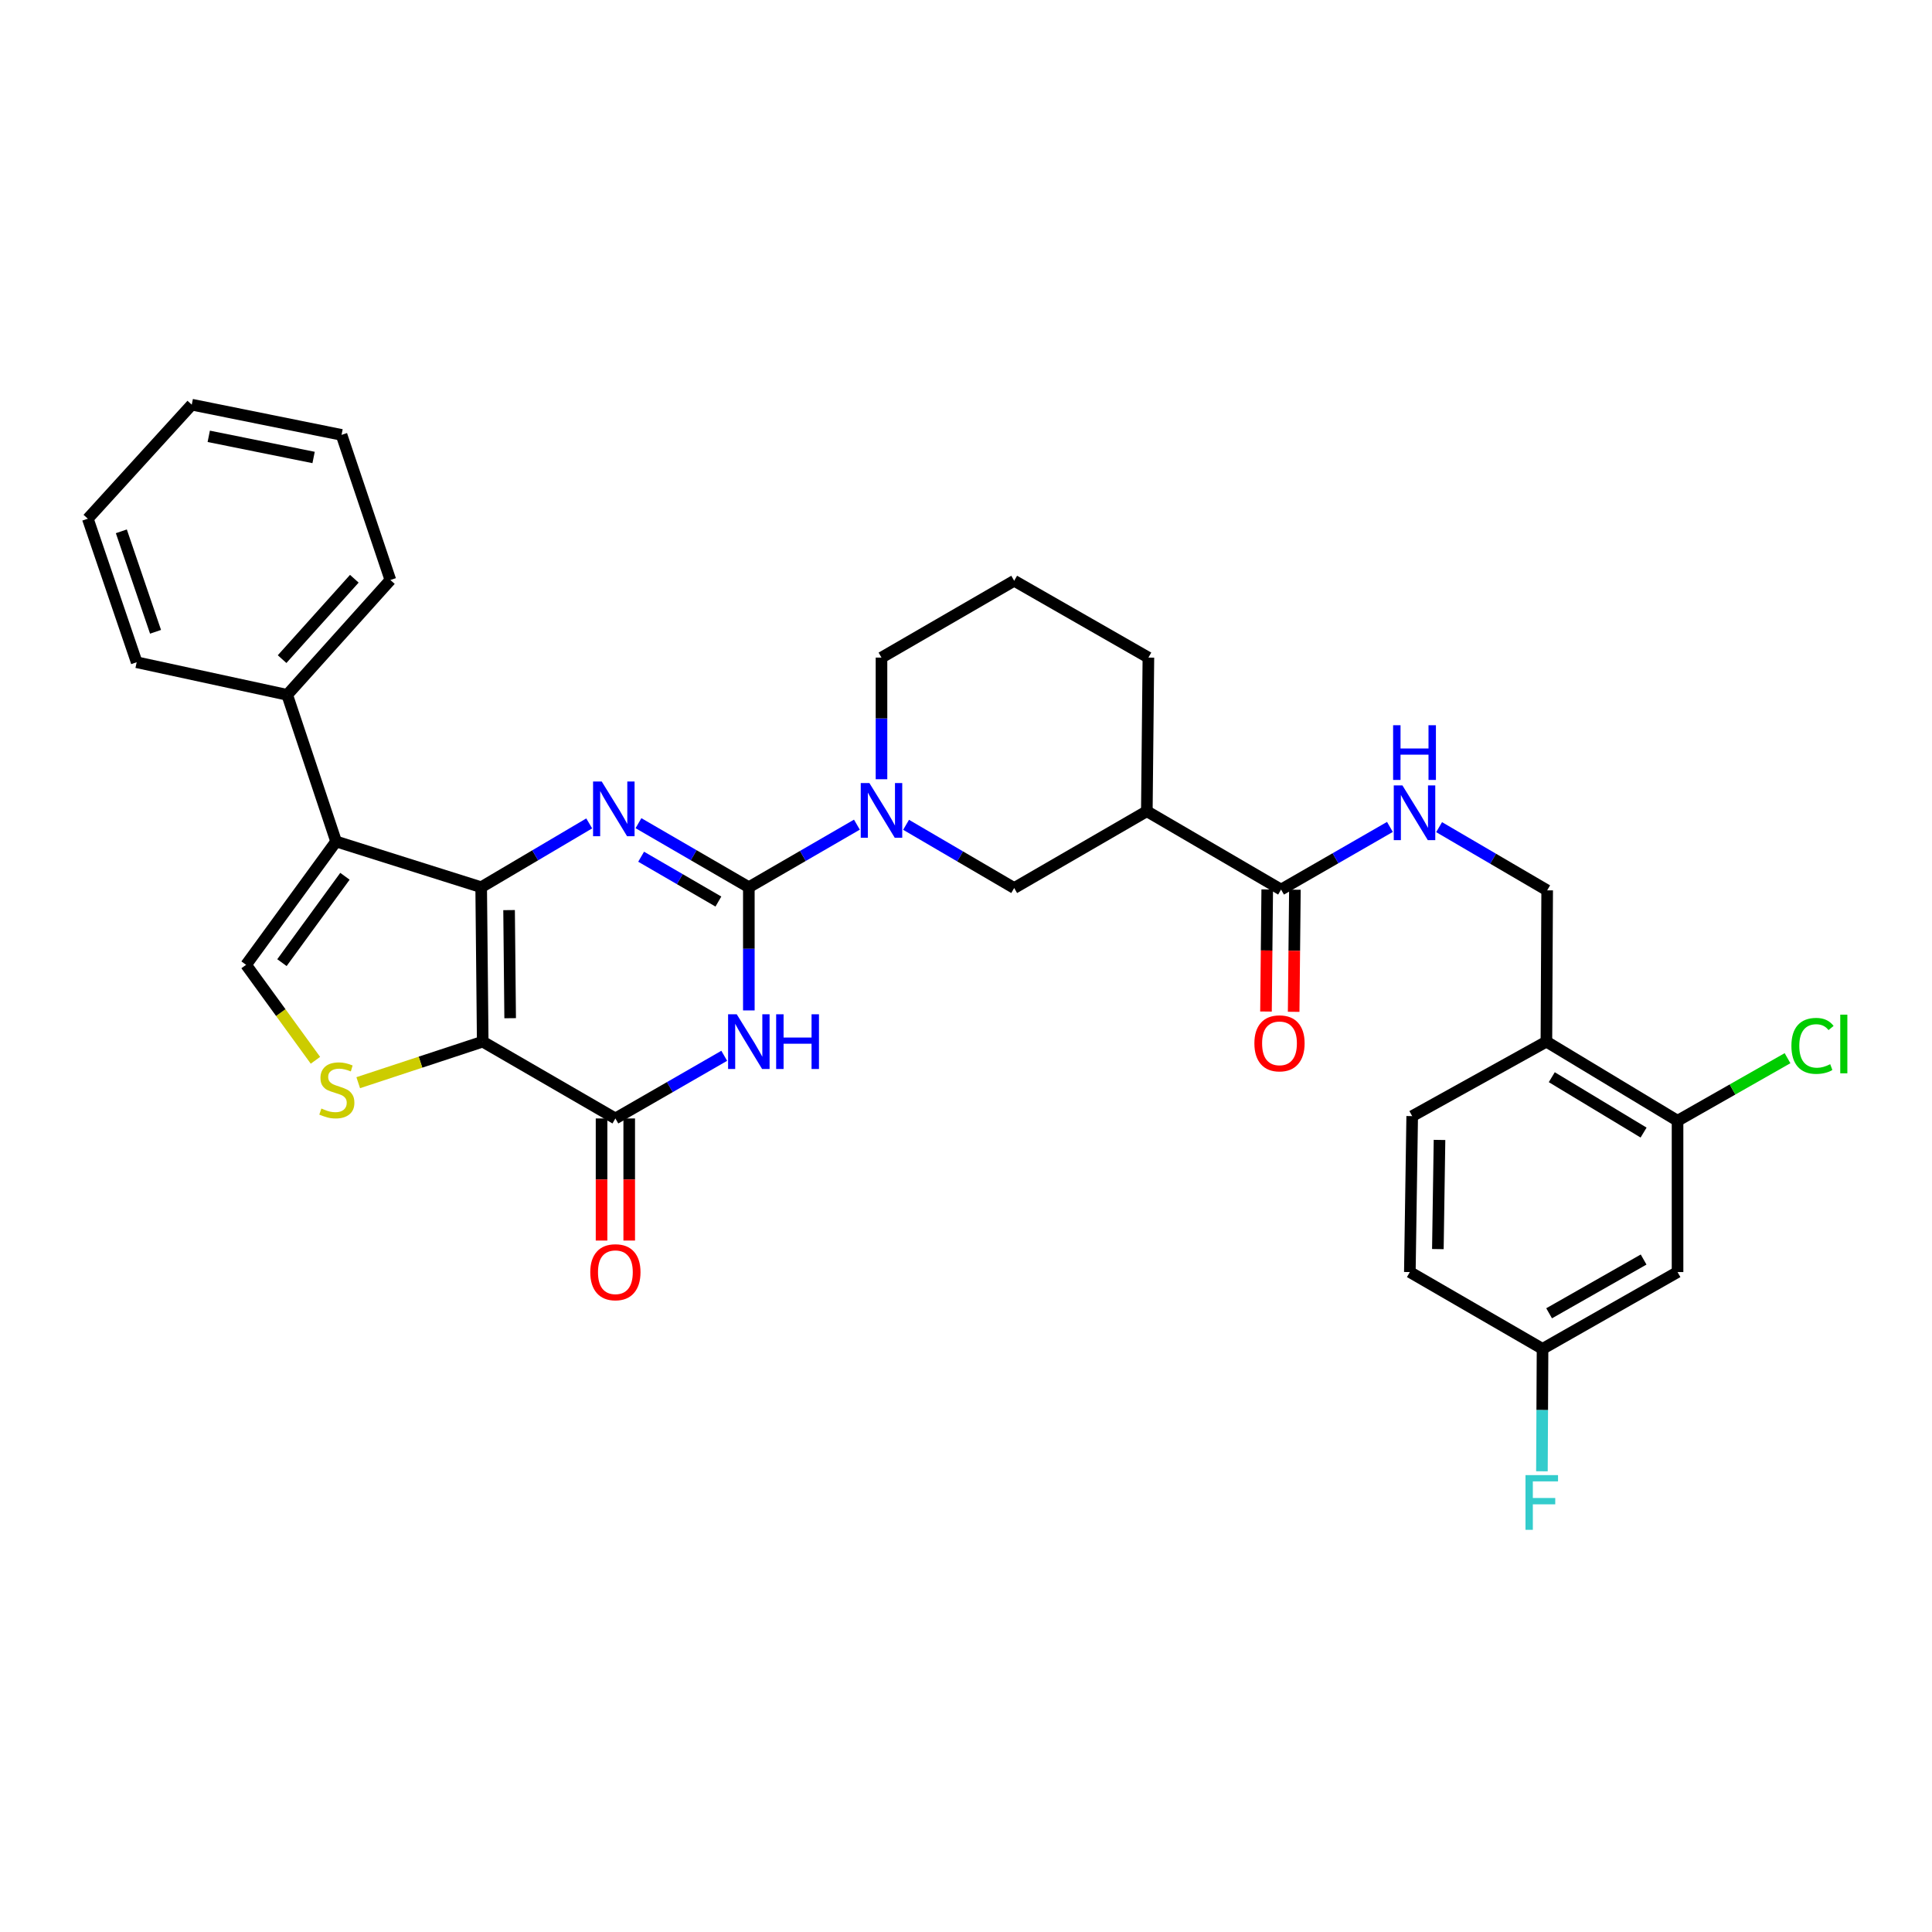<?xml version='1.0' encoding='iso-8859-1'?>
<svg version='1.1' baseProfile='full'
              xmlns='http://www.w3.org/2000/svg'
                      xmlns:rdkit='http://www.rdkit.org/xml'
                      xmlns:xlink='http://www.w3.org/1999/xlink'
                  xml:space='preserve'
width='1000px' height='1000px' viewBox='0 0 1000 1000'>
<!-- END OF HEADER -->
<rect style='opacity:1.0;fill:#FFFFFF;stroke:none' width='1000' height='1000' x='0' y='0'> </rect>
<path class='bond-0' d='M 249.058,459.223 L 249.854,539.151' style='fill:none;fill-rule:evenodd;stroke:#000000;stroke-width:6px;stroke-linecap:butt;stroke-linejoin:miter;stroke-opacity:1' />
<path class='bond-0' d='M 263.5,471.07 L 264.057,527.02' style='fill:none;fill-rule:evenodd;stroke:#000000;stroke-width:6px;stroke-linecap:butt;stroke-linejoin:miter;stroke-opacity:1' />
<path class='bond-2' d='M 249.058,459.223 L 277.018,442.709' style='fill:none;fill-rule:evenodd;stroke:#000000;stroke-width:6px;stroke-linecap:butt;stroke-linejoin:miter;stroke-opacity:1' />
<path class='bond-2' d='M 277.018,442.709 L 304.978,426.195' style='fill:none;fill-rule:evenodd;stroke:#0000FF;stroke-width:6px;stroke-linecap:butt;stroke-linejoin:miter;stroke-opacity:1' />
<path class='bond-5' d='M 249.058,459.223 L 173.96,435.543' style='fill:none;fill-rule:evenodd;stroke:#000000;stroke-width:6px;stroke-linecap:butt;stroke-linejoin:miter;stroke-opacity:1' />
<path class='bond-4' d='M 249.854,539.151 L 318.523,578.913' style='fill:none;fill-rule:evenodd;stroke:#000000;stroke-width:6px;stroke-linecap:butt;stroke-linejoin:miter;stroke-opacity:1' />
<path class='bond-6' d='M 249.854,539.151 L 217.636,549.775' style='fill:none;fill-rule:evenodd;stroke:#000000;stroke-width:6px;stroke-linecap:butt;stroke-linejoin:miter;stroke-opacity:1' />
<path class='bond-6' d='M 217.636,549.775 L 185.418,560.399' style='fill:none;fill-rule:evenodd;stroke:#CCCC00;stroke-width:6px;stroke-linecap:butt;stroke-linejoin:miter;stroke-opacity:1' />
<path class='bond-1' d='M 387.598,459.223 L 359.035,442.651' style='fill:none;fill-rule:evenodd;stroke:#000000;stroke-width:6px;stroke-linecap:butt;stroke-linejoin:miter;stroke-opacity:1' />
<path class='bond-1' d='M 359.035,442.651 L 330.471,426.078' style='fill:none;fill-rule:evenodd;stroke:#0000FF;stroke-width:6px;stroke-linecap:butt;stroke-linejoin:miter;stroke-opacity:1' />
<path class='bond-1' d='M 371.841,466.64 L 351.847,455.039' style='fill:none;fill-rule:evenodd;stroke:#000000;stroke-width:6px;stroke-linecap:butt;stroke-linejoin:miter;stroke-opacity:1' />
<path class='bond-1' d='M 351.847,455.039 L 331.852,443.438' style='fill:none;fill-rule:evenodd;stroke:#0000FF;stroke-width:6px;stroke-linecap:butt;stroke-linejoin:miter;stroke-opacity:1' />
<path class='bond-3' d='M 387.598,459.223 L 387.598,491.108' style='fill:none;fill-rule:evenodd;stroke:#000000;stroke-width:6px;stroke-linecap:butt;stroke-linejoin:miter;stroke-opacity:1' />
<path class='bond-3' d='M 387.598,491.108 L 387.598,522.993' style='fill:none;fill-rule:evenodd;stroke:#0000FF;stroke-width:6px;stroke-linecap:butt;stroke-linejoin:miter;stroke-opacity:1' />
<path class='bond-7' d='M 387.598,459.223 L 415.566,443.03' style='fill:none;fill-rule:evenodd;stroke:#000000;stroke-width:6px;stroke-linecap:butt;stroke-linejoin:miter;stroke-opacity:1' />
<path class='bond-7' d='M 415.566,443.03 L 443.535,426.837' style='fill:none;fill-rule:evenodd;stroke:#0000FF;stroke-width:6px;stroke-linecap:butt;stroke-linejoin:miter;stroke-opacity:1' />
<path class='bond-34' d='M 374.865,546.481 L 346.694,562.697' style='fill:none;fill-rule:evenodd;stroke:#0000FF;stroke-width:6px;stroke-linecap:butt;stroke-linejoin:miter;stroke-opacity:1' />
<path class='bond-34' d='M 346.694,562.697 L 318.523,578.913' style='fill:none;fill-rule:evenodd;stroke:#000000;stroke-width:6px;stroke-linecap:butt;stroke-linejoin:miter;stroke-opacity:1' />
<path class='bond-17' d='M 311.362,578.913 L 311.362,610.512' style='fill:none;fill-rule:evenodd;stroke:#000000;stroke-width:6px;stroke-linecap:butt;stroke-linejoin:miter;stroke-opacity:1' />
<path class='bond-17' d='M 311.362,610.512 L 311.362,642.111' style='fill:none;fill-rule:evenodd;stroke:#FF0000;stroke-width:6px;stroke-linecap:butt;stroke-linejoin:miter;stroke-opacity:1' />
<path class='bond-17' d='M 325.684,578.913 L 325.684,610.512' style='fill:none;fill-rule:evenodd;stroke:#000000;stroke-width:6px;stroke-linecap:butt;stroke-linejoin:miter;stroke-opacity:1' />
<path class='bond-17' d='M 325.684,610.512 L 325.684,642.111' style='fill:none;fill-rule:evenodd;stroke:#FF0000;stroke-width:6px;stroke-linecap:butt;stroke-linejoin:miter;stroke-opacity:1' />
<path class='bond-8' d='M 173.96,435.543 L 127.372,499.398' style='fill:none;fill-rule:evenodd;stroke:#000000;stroke-width:6px;stroke-linecap:butt;stroke-linejoin:miter;stroke-opacity:1' />
<path class='bond-8' d='M 178.542,453.563 L 145.931,498.262' style='fill:none;fill-rule:evenodd;stroke:#000000;stroke-width:6px;stroke-linecap:butt;stroke-linejoin:miter;stroke-opacity:1' />
<path class='bond-16' d='M 173.96,435.543 L 148.657,359.649' style='fill:none;fill-rule:evenodd;stroke:#000000;stroke-width:6px;stroke-linecap:butt;stroke-linejoin:miter;stroke-opacity:1' />
<path class='bond-33' d='M 163.272,548.804 L 145.322,524.101' style='fill:none;fill-rule:evenodd;stroke:#CCCC00;stroke-width:6px;stroke-linecap:butt;stroke-linejoin:miter;stroke-opacity:1' />
<path class='bond-33' d='M 145.322,524.101 L 127.372,499.398' style='fill:none;fill-rule:evenodd;stroke:#000000;stroke-width:6px;stroke-linecap:butt;stroke-linejoin:miter;stroke-opacity:1' />
<path class='bond-11' d='M 468.988,426.916 L 496.966,443.28' style='fill:none;fill-rule:evenodd;stroke:#0000FF;stroke-width:6px;stroke-linecap:butt;stroke-linejoin:miter;stroke-opacity:1' />
<path class='bond-11' d='M 496.966,443.28 L 524.944,459.645' style='fill:none;fill-rule:evenodd;stroke:#000000;stroke-width:6px;stroke-linecap:butt;stroke-linejoin:miter;stroke-opacity:1' />
<path class='bond-23' d='M 456.259,403.333 L 456.259,371.851' style='fill:none;fill-rule:evenodd;stroke:#0000FF;stroke-width:6px;stroke-linecap:butt;stroke-linejoin:miter;stroke-opacity:1' />
<path class='bond-23' d='M 456.259,371.851 L 456.259,340.37' style='fill:none;fill-rule:evenodd;stroke:#000000;stroke-width:6px;stroke-linecap:butt;stroke-linejoin:miter;stroke-opacity:1' />
<path class='bond-9' d='M 593.597,419.892 L 524.944,459.645' style='fill:none;fill-rule:evenodd;stroke:#000000;stroke-width:6px;stroke-linecap:butt;stroke-linejoin:miter;stroke-opacity:1' />
<path class='bond-10' d='M 593.597,419.892 L 663.077,460.441' style='fill:none;fill-rule:evenodd;stroke:#000000;stroke-width:6px;stroke-linecap:butt;stroke-linejoin:miter;stroke-opacity:1' />
<path class='bond-36' d='M 593.597,419.892 L 594.408,340.37' style='fill:none;fill-rule:evenodd;stroke:#000000;stroke-width:6px;stroke-linecap:butt;stroke-linejoin:miter;stroke-opacity:1' />
<path class='bond-14' d='M 663.077,460.441 L 691.248,444.228' style='fill:none;fill-rule:evenodd;stroke:#000000;stroke-width:6px;stroke-linecap:butt;stroke-linejoin:miter;stroke-opacity:1' />
<path class='bond-14' d='M 691.248,444.228 L 719.419,428.015' style='fill:none;fill-rule:evenodd;stroke:#0000FF;stroke-width:6px;stroke-linecap:butt;stroke-linejoin:miter;stroke-opacity:1' />
<path class='bond-19' d='M 655.916,460.368 L 655.594,491.967' style='fill:none;fill-rule:evenodd;stroke:#000000;stroke-width:6px;stroke-linecap:butt;stroke-linejoin:miter;stroke-opacity:1' />
<path class='bond-19' d='M 655.594,491.967 L 655.271,523.566' style='fill:none;fill-rule:evenodd;stroke:#FF0000;stroke-width:6px;stroke-linecap:butt;stroke-linejoin:miter;stroke-opacity:1' />
<path class='bond-19' d='M 670.238,460.514 L 669.915,492.113' style='fill:none;fill-rule:evenodd;stroke:#000000;stroke-width:6px;stroke-linecap:butt;stroke-linejoin:miter;stroke-opacity:1' />
<path class='bond-19' d='M 669.915,492.113 L 669.593,523.712' style='fill:none;fill-rule:evenodd;stroke:#FF0000;stroke-width:6px;stroke-linecap:butt;stroke-linejoin:miter;stroke-opacity:1' />
<path class='bond-12' d='M 868.296,580.098 L 800.415,539.151' style='fill:none;fill-rule:evenodd;stroke:#000000;stroke-width:6px;stroke-linecap:butt;stroke-linejoin:miter;stroke-opacity:1' />
<path class='bond-12' d='M 850.716,586.22 L 803.199,557.557' style='fill:none;fill-rule:evenodd;stroke:#000000;stroke-width:6px;stroke-linecap:butt;stroke-linejoin:miter;stroke-opacity:1' />
<path class='bond-15' d='M 868.296,580.098 L 868.296,658.419' style='fill:none;fill-rule:evenodd;stroke:#000000;stroke-width:6px;stroke-linecap:butt;stroke-linejoin:miter;stroke-opacity:1' />
<path class='bond-22' d='M 868.296,580.098 L 896.759,563.907' style='fill:none;fill-rule:evenodd;stroke:#000000;stroke-width:6px;stroke-linecap:butt;stroke-linejoin:miter;stroke-opacity:1' />
<path class='bond-22' d='M 896.759,563.907 L 925.222,547.716' style='fill:none;fill-rule:evenodd;stroke:#00CC00;stroke-width:6px;stroke-linecap:butt;stroke-linejoin:miter;stroke-opacity:1' />
<path class='bond-13' d='M 800.415,539.151 L 800.813,460.846' style='fill:none;fill-rule:evenodd;stroke:#000000;stroke-width:6px;stroke-linecap:butt;stroke-linejoin:miter;stroke-opacity:1' />
<path class='bond-20' d='M 800.415,539.151 L 730.95,577.703' style='fill:none;fill-rule:evenodd;stroke:#000000;stroke-width:6px;stroke-linecap:butt;stroke-linejoin:miter;stroke-opacity:1' />
<path class='bond-18' d='M 744.88,428.132 L 772.847,444.489' style='fill:none;fill-rule:evenodd;stroke:#0000FF;stroke-width:6px;stroke-linecap:butt;stroke-linejoin:miter;stroke-opacity:1' />
<path class='bond-18' d='M 772.847,444.489 L 800.813,460.846' style='fill:none;fill-rule:evenodd;stroke:#000000;stroke-width:6px;stroke-linecap:butt;stroke-linejoin:miter;stroke-opacity:1' />
<path class='bond-37' d='M 868.296,658.419 L 798.418,698.172' style='fill:none;fill-rule:evenodd;stroke:#000000;stroke-width:6px;stroke-linecap:butt;stroke-linejoin:miter;stroke-opacity:1' />
<path class='bond-37' d='M 850.732,651.933 L 801.817,679.76' style='fill:none;fill-rule:evenodd;stroke:#000000;stroke-width:6px;stroke-linecap:butt;stroke-linejoin:miter;stroke-opacity:1' />
<path class='bond-28' d='M 148.657,359.649 L 202.064,300.211' style='fill:none;fill-rule:evenodd;stroke:#000000;stroke-width:6px;stroke-linecap:butt;stroke-linejoin:miter;stroke-opacity:1' />
<path class='bond-28' d='M 146.014,341.161 L 183.399,299.554' style='fill:none;fill-rule:evenodd;stroke:#000000;stroke-width:6px;stroke-linecap:butt;stroke-linejoin:miter;stroke-opacity:1' />
<path class='bond-29' d='M 148.657,359.649 L 70.742,342.78' style='fill:none;fill-rule:evenodd;stroke:#000000;stroke-width:6px;stroke-linecap:butt;stroke-linejoin:miter;stroke-opacity:1' />
<path class='bond-24' d='M 730.95,577.703 L 729.733,658.419' style='fill:none;fill-rule:evenodd;stroke:#000000;stroke-width:6px;stroke-linecap:butt;stroke-linejoin:miter;stroke-opacity:1' />
<path class='bond-24' d='M 745.089,590.026 L 744.237,646.528' style='fill:none;fill-rule:evenodd;stroke:#000000;stroke-width:6px;stroke-linecap:butt;stroke-linejoin:miter;stroke-opacity:1' />
<path class='bond-21' d='M 798.418,698.172 L 729.733,658.419' style='fill:none;fill-rule:evenodd;stroke:#000000;stroke-width:6px;stroke-linecap:butt;stroke-linejoin:miter;stroke-opacity:1' />
<path class='bond-25' d='M 798.418,698.172 L 798.256,729.851' style='fill:none;fill-rule:evenodd;stroke:#000000;stroke-width:6px;stroke-linecap:butt;stroke-linejoin:miter;stroke-opacity:1' />
<path class='bond-25' d='M 798.256,729.851 L 798.094,761.531' style='fill:none;fill-rule:evenodd;stroke:#33CCCC;stroke-width:6px;stroke-linecap:butt;stroke-linejoin:miter;stroke-opacity:1' />
<path class='bond-27' d='M 456.259,340.37 L 524.944,300.6' style='fill:none;fill-rule:evenodd;stroke:#000000;stroke-width:6px;stroke-linecap:butt;stroke-linejoin:miter;stroke-opacity:1' />
<path class='bond-26' d='M 594.408,340.37 L 524.944,300.6' style='fill:none;fill-rule:evenodd;stroke:#000000;stroke-width:6px;stroke-linecap:butt;stroke-linejoin:miter;stroke-opacity:1' />
<path class='bond-30' d='M 202.064,300.211 L 176.777,225.096' style='fill:none;fill-rule:evenodd;stroke:#000000;stroke-width:6px;stroke-linecap:butt;stroke-linejoin:miter;stroke-opacity:1' />
<path class='bond-31' d='M 70.742,342.78 L 45.455,268.478' style='fill:none;fill-rule:evenodd;stroke:#000000;stroke-width:6px;stroke-linecap:butt;stroke-linejoin:miter;stroke-opacity:1' />
<path class='bond-31' d='M 80.508,327.021 L 62.806,275.009' style='fill:none;fill-rule:evenodd;stroke:#000000;stroke-width:6px;stroke-linecap:butt;stroke-linejoin:miter;stroke-opacity:1' />
<path class='bond-35' d='M 176.777,225.096 L 99.252,209.453' style='fill:none;fill-rule:evenodd;stroke:#000000;stroke-width:6px;stroke-linecap:butt;stroke-linejoin:miter;stroke-opacity:1' />
<path class='bond-35' d='M 162.315,236.79 L 108.048,225.839' style='fill:none;fill-rule:evenodd;stroke:#000000;stroke-width:6px;stroke-linecap:butt;stroke-linejoin:miter;stroke-opacity:1' />
<path class='bond-32' d='M 45.455,268.478 L 99.252,209.453' style='fill:none;fill-rule:evenodd;stroke:#000000;stroke-width:6px;stroke-linecap:butt;stroke-linejoin:miter;stroke-opacity:1' />
<path  class='atom-3' d='M 311.451 404.514
L 320.731 419.514
Q 321.651 420.994, 323.131 423.674
Q 324.611 426.354, 324.691 426.514
L 324.691 404.514
L 328.451 404.514
L 328.451 432.834
L 324.571 432.834
L 314.611 416.434
Q 313.451 414.514, 312.211 412.314
Q 311.011 410.114, 310.651 409.434
L 310.651 432.834
L 306.971 432.834
L 306.971 404.514
L 311.451 404.514
' fill='#0000FF'/>
<path  class='atom-4' d='M 381.338 524.991
L 390.618 539.991
Q 391.538 541.471, 393.018 544.151
Q 394.498 546.831, 394.578 546.991
L 394.578 524.991
L 398.338 524.991
L 398.338 553.311
L 394.458 553.311
L 384.498 536.911
Q 383.338 534.991, 382.098 532.791
Q 380.898 530.591, 380.538 529.911
L 380.538 553.311
L 376.858 553.311
L 376.858 524.991
L 381.338 524.991
' fill='#0000FF'/>
<path  class='atom-4' d='M 401.738 524.991
L 405.578 524.991
L 405.578 537.031
L 420.058 537.031
L 420.058 524.991
L 423.898 524.991
L 423.898 553.311
L 420.058 553.311
L 420.058 540.231
L 405.578 540.231
L 405.578 553.311
L 401.738 553.311
L 401.738 524.991
' fill='#0000FF'/>
<path  class='atom-7' d='M 166.35 573.769
Q 166.67 573.889, 167.99 574.449
Q 169.31 575.009, 170.75 575.369
Q 172.23 575.689, 173.67 575.689
Q 176.35 575.689, 177.91 574.409
Q 179.47 573.089, 179.47 570.809
Q 179.47 569.249, 178.67 568.289
Q 177.91 567.329, 176.71 566.809
Q 175.51 566.289, 173.51 565.689
Q 170.99 564.929, 169.47 564.209
Q 167.99 563.489, 166.91 561.969
Q 165.87 560.449, 165.87 557.889
Q 165.87 554.329, 168.27 552.129
Q 170.71 549.929, 175.51 549.929
Q 178.79 549.929, 182.51 551.489
L 181.59 554.569
Q 178.19 553.169, 175.63 553.169
Q 172.87 553.169, 171.35 554.329
Q 169.83 555.449, 169.87 557.409
Q 169.87 558.929, 170.63 559.849
Q 171.43 560.769, 172.55 561.289
Q 173.71 561.809, 175.63 562.409
Q 178.19 563.209, 179.71 564.009
Q 181.23 564.809, 182.31 566.449
Q 183.43 568.049, 183.43 570.809
Q 183.43 574.729, 180.79 576.849
Q 178.19 578.929, 173.83 578.929
Q 171.31 578.929, 169.39 578.369
Q 167.51 577.849, 165.27 576.929
L 166.35 573.769
' fill='#CCCC00'/>
<path  class='atom-8' d='M 449.999 405.31
L 459.279 420.31
Q 460.199 421.79, 461.679 424.47
Q 463.159 427.15, 463.239 427.31
L 463.239 405.31
L 466.999 405.31
L 466.999 433.63
L 463.119 433.63
L 453.159 417.23
Q 451.999 415.31, 450.759 413.11
Q 449.559 410.91, 449.199 410.23
L 449.199 433.63
L 445.519 433.63
L 445.519 405.31
L 449.999 405.31
' fill='#0000FF'/>
<path  class='atom-15' d='M 725.892 406.528
L 735.172 421.528
Q 736.092 423.008, 737.572 425.688
Q 739.052 428.368, 739.132 428.528
L 739.132 406.528
L 742.892 406.528
L 742.892 434.848
L 739.012 434.848
L 729.052 418.448
Q 727.892 416.528, 726.652 414.328
Q 725.452 412.128, 725.092 411.448
L 725.092 434.848
L 721.412 434.848
L 721.412 406.528
L 725.892 406.528
' fill='#0000FF'/>
<path  class='atom-15' d='M 721.072 375.376
L 724.912 375.376
L 724.912 387.416
L 739.392 387.416
L 739.392 375.376
L 743.232 375.376
L 743.232 403.696
L 739.392 403.696
L 739.392 390.616
L 724.912 390.616
L 724.912 403.696
L 721.072 403.696
L 721.072 375.376
' fill='#0000FF'/>
<path  class='atom-18' d='M 305.523 658.499
Q 305.523 651.699, 308.883 647.899
Q 312.243 644.099, 318.523 644.099
Q 324.803 644.099, 328.163 647.899
Q 331.523 651.699, 331.523 658.499
Q 331.523 665.379, 328.123 669.299
Q 324.723 673.179, 318.523 673.179
Q 312.283 673.179, 308.883 669.299
Q 305.523 665.419, 305.523 658.499
M 318.523 669.979
Q 322.843 669.979, 325.163 667.099
Q 327.523 664.179, 327.523 658.499
Q 327.523 652.939, 325.163 650.139
Q 322.843 647.299, 318.523 647.299
Q 314.203 647.299, 311.843 650.099
Q 309.523 652.899, 309.523 658.499
Q 309.523 664.219, 311.843 667.099
Q 314.203 669.979, 318.523 669.979
' fill='#FF0000'/>
<path  class='atom-20' d='M 649.265 540.027
Q 649.265 533.227, 652.625 529.427
Q 655.985 525.627, 662.265 525.627
Q 668.545 525.627, 671.905 529.427
Q 675.265 533.227, 675.265 540.027
Q 675.265 546.907, 671.865 550.827
Q 668.465 554.707, 662.265 554.707
Q 656.025 554.707, 652.625 550.827
Q 649.265 546.947, 649.265 540.027
M 662.265 551.507
Q 666.585 551.507, 668.905 548.627
Q 671.265 545.707, 671.265 540.027
Q 671.265 534.467, 668.905 531.667
Q 666.585 528.827, 662.265 528.827
Q 657.945 528.827, 655.585 531.627
Q 653.265 534.427, 653.265 540.027
Q 653.265 545.747, 655.585 548.627
Q 657.945 551.507, 662.265 551.507
' fill='#FF0000'/>
<path  class='atom-23' d='M 927.231 541.341
Q 927.231 534.301, 930.511 530.621
Q 933.831 526.901, 940.111 526.901
Q 945.951 526.901, 949.071 531.021
L 946.431 533.181
Q 944.151 530.181, 940.111 530.181
Q 935.831 530.181, 933.551 533.061
Q 931.311 535.901, 931.311 541.341
Q 931.311 546.941, 933.631 549.821
Q 935.991 552.701, 940.551 552.701
Q 943.671 552.701, 947.311 550.821
L 948.431 553.821
Q 946.951 554.781, 944.711 555.341
Q 942.471 555.901, 939.991 555.901
Q 933.831 555.901, 930.511 552.141
Q 927.231 548.381, 927.231 541.341
' fill='#00CC00'/>
<path  class='atom-23' d='M 952.511 525.181
L 956.191 525.181
L 956.191 555.541
L 952.511 555.541
L 952.511 525.181
' fill='#00CC00'/>
<path  class='atom-26' d='M 789.592 763.518
L 806.432 763.518
L 806.432 766.758
L 793.392 766.758
L 793.392 775.358
L 804.992 775.358
L 804.992 778.638
L 793.392 778.638
L 793.392 791.838
L 789.592 791.838
L 789.592 763.518
' fill='#33CCCC'/>
</svg>
